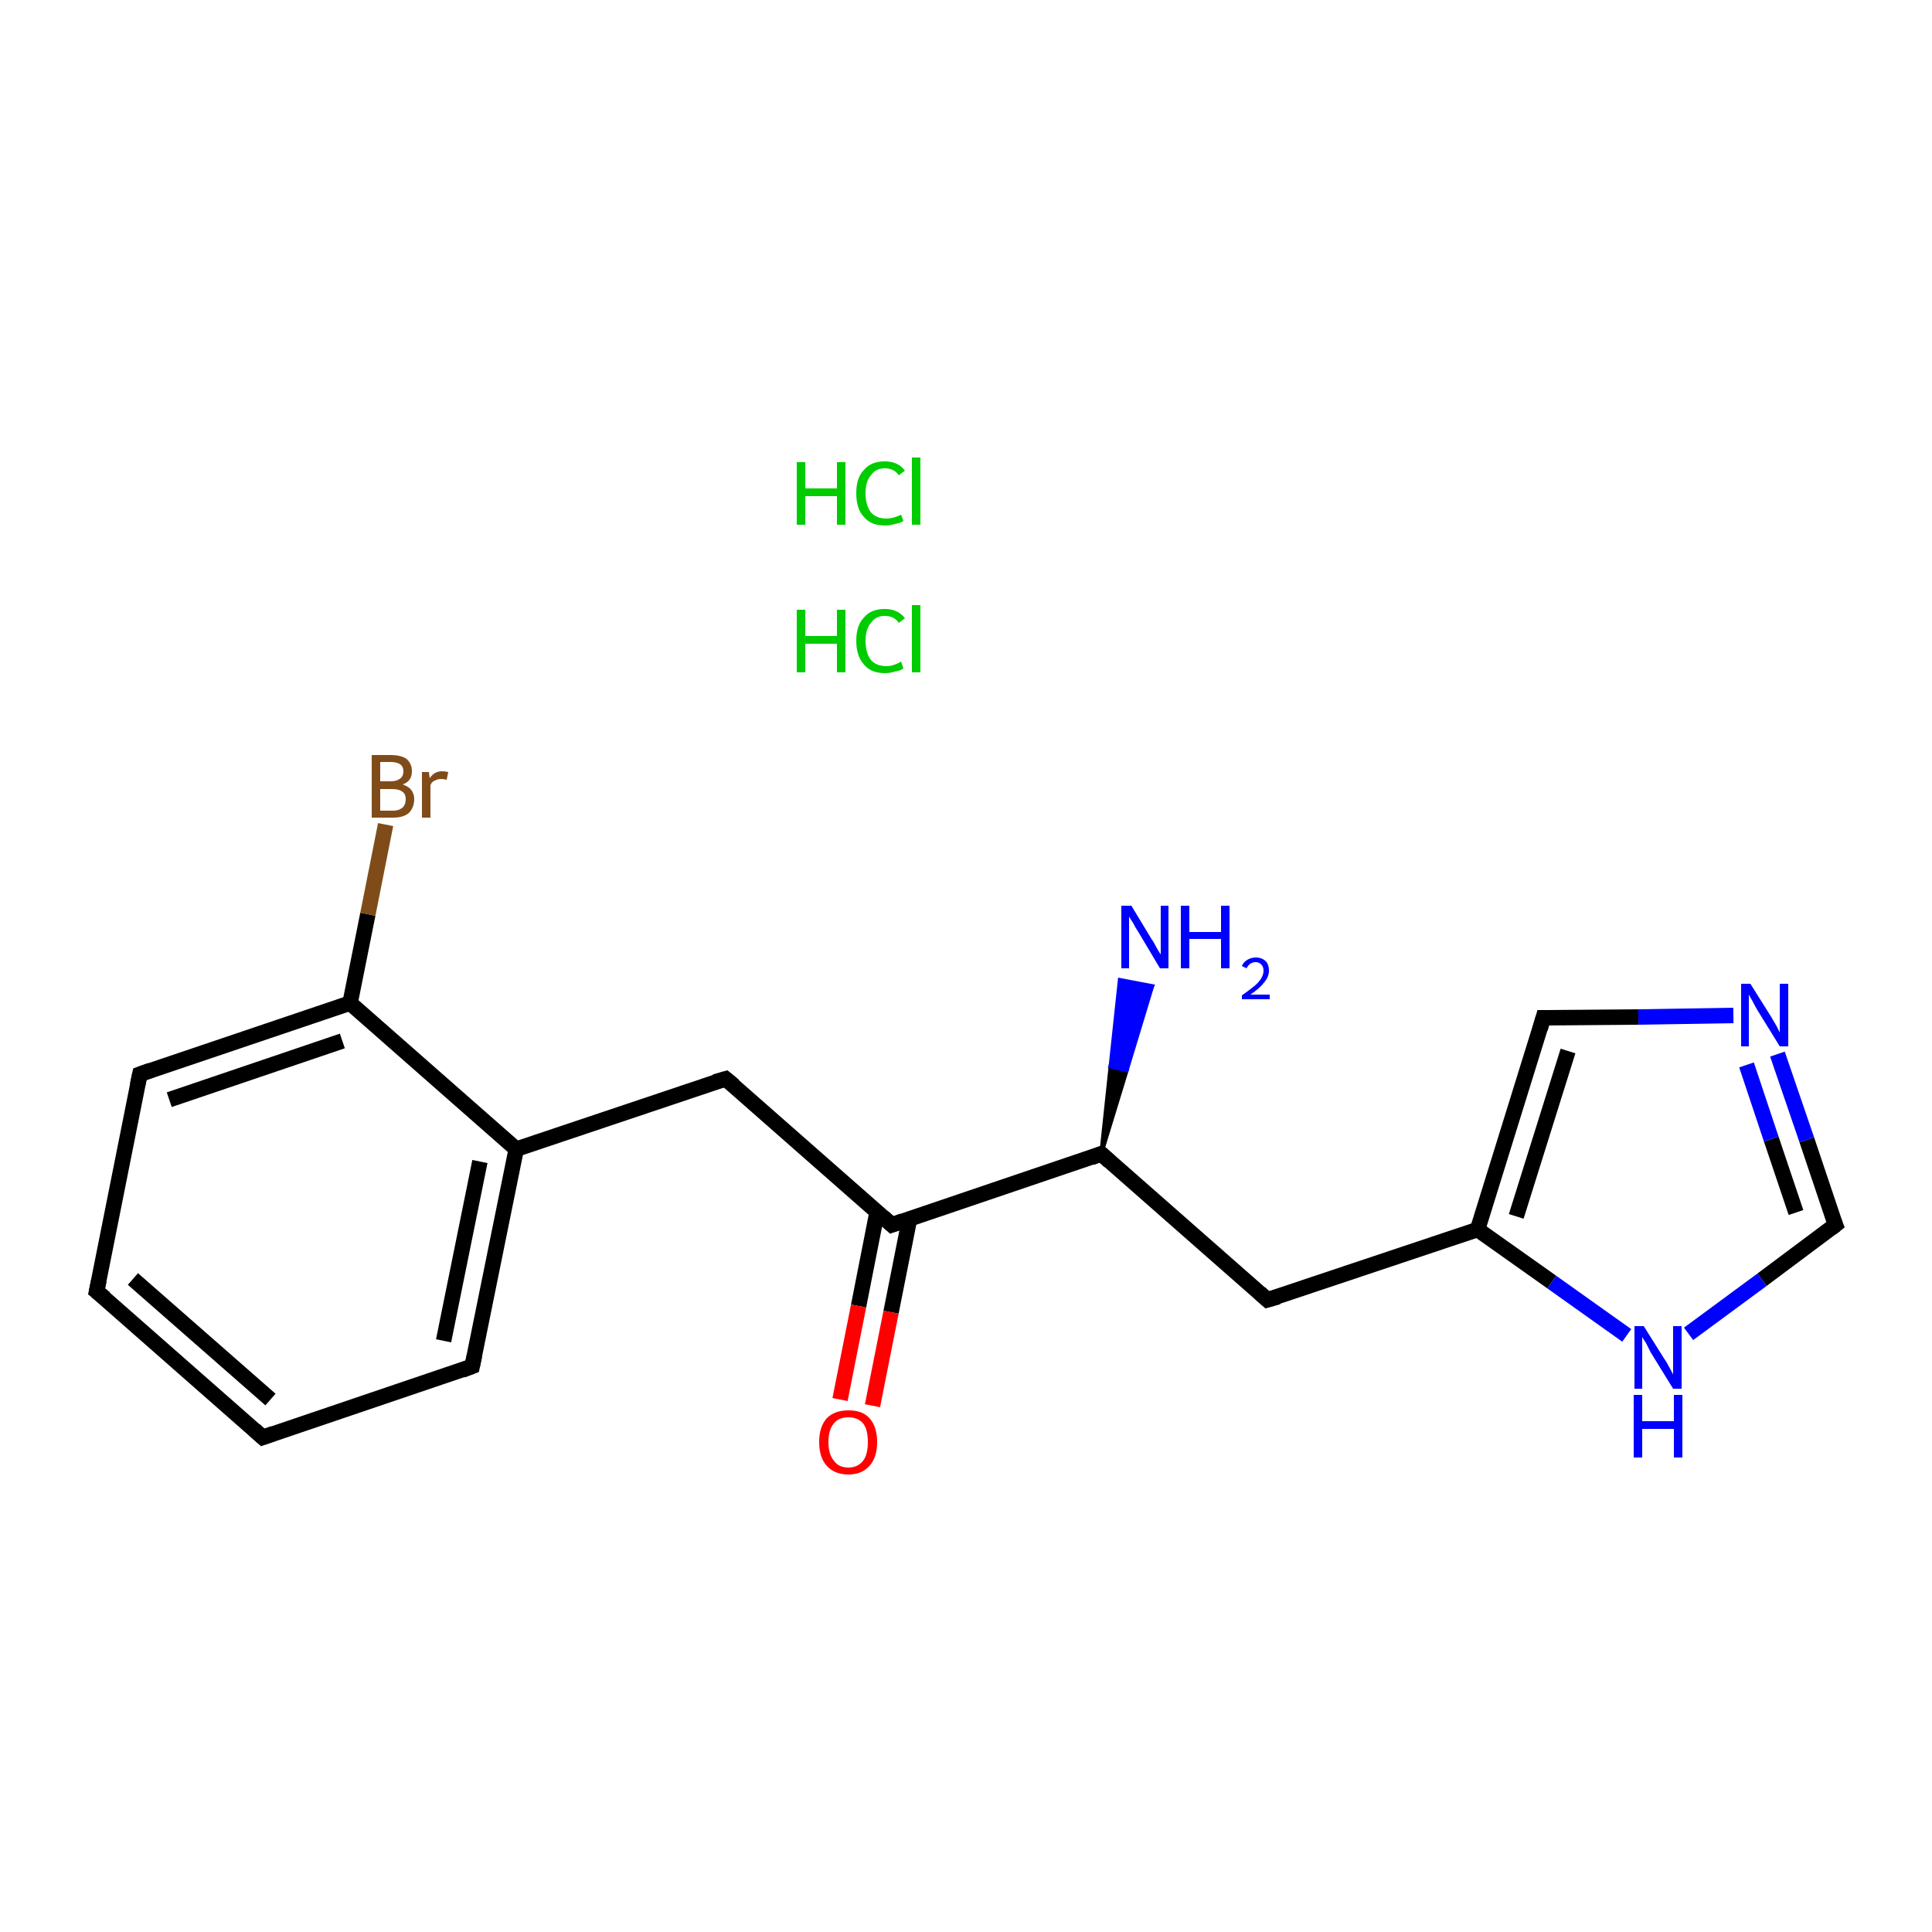 <?xml version='1.0' encoding='iso-8859-1'?>
<svg version='1.1' baseProfile='full'
              xmlns='http://www.w3.org/2000/svg'
                      xmlns:rdkit='http://www.rdkit.org/xml'
                      xmlns:xlink='http://www.w3.org/1999/xlink'
                  xml:space='preserve'
width='250px' height='250px' viewBox='0 0 250 250'>
<!-- END OF HEADER -->
<rect style='opacity:1.0;fill:#FFFFFF;stroke:none' width='250.0' height='250.0' x='0.0' y='0.0'> </rect>
<path class='bond-0 atom-0 atom-1' d='M 34.0,186.0 L 12.5,167.1' style='fill:none;fill-rule:evenodd;stroke:#000000;stroke-width:2.0px;stroke-linecap:butt;stroke-linejoin:miter;stroke-opacity:1' />
<path class='bond-0 atom-0 atom-1' d='M 35.0,181.1 L 17.2,165.5' style='fill:none;fill-rule:evenodd;stroke:#000000;stroke-width:2.0px;stroke-linecap:butt;stroke-linejoin:miter;stroke-opacity:1' />
<path class='bond-1 atom-0 atom-2' d='M 34.0,186.0 L 61.1,176.8' style='fill:none;fill-rule:evenodd;stroke:#000000;stroke-width:2.0px;stroke-linecap:butt;stroke-linejoin:miter;stroke-opacity:1' />
<path class='bond-2 atom-1 atom-3' d='M 12.5,167.1 L 18.1,139.0' style='fill:none;fill-rule:evenodd;stroke:#000000;stroke-width:2.0px;stroke-linecap:butt;stroke-linejoin:miter;stroke-opacity:1' />
<path class='bond-3 atom-2 atom-8' d='M 61.1,176.8 L 66.8,148.7' style='fill:none;fill-rule:evenodd;stroke:#000000;stroke-width:2.0px;stroke-linecap:butt;stroke-linejoin:miter;stroke-opacity:1' />
<path class='bond-3 atom-2 atom-8' d='M 57.4,173.5 L 62.1,150.3' style='fill:none;fill-rule:evenodd;stroke:#000000;stroke-width:2.0px;stroke-linecap:butt;stroke-linejoin:miter;stroke-opacity:1' />
<path class='bond-4 atom-3 atom-10' d='M 18.1,139.0 L 45.3,129.8' style='fill:none;fill-rule:evenodd;stroke:#000000;stroke-width:2.0px;stroke-linecap:butt;stroke-linejoin:miter;stroke-opacity:1' />
<path class='bond-4 atom-3 atom-10' d='M 21.9,142.3 L 44.3,134.7' style='fill:none;fill-rule:evenodd;stroke:#000000;stroke-width:2.0px;stroke-linecap:butt;stroke-linejoin:miter;stroke-opacity:1' />
<path class='bond-5 atom-4 atom-8' d='M 93.9,139.6 L 66.8,148.7' style='fill:none;fill-rule:evenodd;stroke:#000000;stroke-width:2.0px;stroke-linecap:butt;stroke-linejoin:miter;stroke-opacity:1' />
<path class='bond-6 atom-4 atom-12' d='M 93.9,139.6 L 115.4,158.5' style='fill:none;fill-rule:evenodd;stroke:#000000;stroke-width:2.0px;stroke-linecap:butt;stroke-linejoin:miter;stroke-opacity:1' />
<path class='bond-7 atom-5 atom-9' d='M 164.0,168.2 L 191.2,159.1' style='fill:none;fill-rule:evenodd;stroke:#000000;stroke-width:2.0px;stroke-linecap:butt;stroke-linejoin:miter;stroke-opacity:1' />
<path class='bond-8 atom-5 atom-11' d='M 164.0,168.2 L 142.5,149.3' style='fill:none;fill-rule:evenodd;stroke:#000000;stroke-width:2.0px;stroke-linecap:butt;stroke-linejoin:miter;stroke-opacity:1' />
<path class='bond-9 atom-6 atom-9' d='M 199.7,131.7 L 191.2,159.1' style='fill:none;fill-rule:evenodd;stroke:#000000;stroke-width:2.0px;stroke-linecap:butt;stroke-linejoin:miter;stroke-opacity:1' />
<path class='bond-9 atom-6 atom-9' d='M 202.9,136.0 L 196.2,157.4' style='fill:none;fill-rule:evenodd;stroke:#000000;stroke-width:2.0px;stroke-linecap:butt;stroke-linejoin:miter;stroke-opacity:1' />
<path class='bond-10 atom-6 atom-15' d='M 199.7,131.7 L 212.0,131.6' style='fill:none;fill-rule:evenodd;stroke:#000000;stroke-width:2.0px;stroke-linecap:butt;stroke-linejoin:miter;stroke-opacity:1' />
<path class='bond-10 atom-6 atom-15' d='M 212.0,131.6 L 224.3,131.4' style='fill:none;fill-rule:evenodd;stroke:#0000FF;stroke-width:2.0px;stroke-linecap:butt;stroke-linejoin:miter;stroke-opacity:1' />
<path class='bond-11 atom-7 atom-15' d='M 237.5,158.5 L 233.8,147.5' style='fill:none;fill-rule:evenodd;stroke:#000000;stroke-width:2.0px;stroke-linecap:butt;stroke-linejoin:miter;stroke-opacity:1' />
<path class='bond-11 atom-7 atom-15' d='M 233.8,147.5 L 230.0,136.4' style='fill:none;fill-rule:evenodd;stroke:#0000FF;stroke-width:2.0px;stroke-linecap:butt;stroke-linejoin:miter;stroke-opacity:1' />
<path class='bond-11 atom-7 atom-15' d='M 232.4,156.9 L 229.2,147.4' style='fill:none;fill-rule:evenodd;stroke:#000000;stroke-width:2.0px;stroke-linecap:butt;stroke-linejoin:miter;stroke-opacity:1' />
<path class='bond-11 atom-7 atom-15' d='M 229.2,147.4 L 226.0,137.8' style='fill:none;fill-rule:evenodd;stroke:#0000FF;stroke-width:2.0px;stroke-linecap:butt;stroke-linejoin:miter;stroke-opacity:1' />
<path class='bond-12 atom-7 atom-16' d='M 237.5,158.5 L 228.0,165.6' style='fill:none;fill-rule:evenodd;stroke:#000000;stroke-width:2.0px;stroke-linecap:butt;stroke-linejoin:miter;stroke-opacity:1' />
<path class='bond-12 atom-7 atom-16' d='M 228.0,165.6 L 218.5,172.6' style='fill:none;fill-rule:evenodd;stroke:#0000FF;stroke-width:2.0px;stroke-linecap:butt;stroke-linejoin:miter;stroke-opacity:1' />
<path class='bond-13 atom-8 atom-10' d='M 66.8,148.7 L 45.3,129.8' style='fill:none;fill-rule:evenodd;stroke:#000000;stroke-width:2.0px;stroke-linecap:butt;stroke-linejoin:miter;stroke-opacity:1' />
<path class='bond-14 atom-9 atom-16' d='M 191.2,159.1 L 200.8,165.9' style='fill:none;fill-rule:evenodd;stroke:#000000;stroke-width:2.0px;stroke-linecap:butt;stroke-linejoin:miter;stroke-opacity:1' />
<path class='bond-14 atom-9 atom-16' d='M 200.8,165.9 L 210.5,172.8' style='fill:none;fill-rule:evenodd;stroke:#0000FF;stroke-width:2.0px;stroke-linecap:butt;stroke-linejoin:miter;stroke-opacity:1' />
<path class='bond-15 atom-10 atom-13' d='M 45.3,129.8 L 47.6,118.3' style='fill:none;fill-rule:evenodd;stroke:#000000;stroke-width:2.0px;stroke-linecap:butt;stroke-linejoin:miter;stroke-opacity:1' />
<path class='bond-15 atom-10 atom-13' d='M 47.6,118.3 L 49.9,106.7' style='fill:none;fill-rule:evenodd;stroke:#7F4C19;stroke-width:2.0px;stroke-linecap:butt;stroke-linejoin:miter;stroke-opacity:1' />
<path class='bond-16 atom-11 atom-12' d='M 142.5,149.3 L 115.4,158.5' style='fill:none;fill-rule:evenodd;stroke:#000000;stroke-width:2.0px;stroke-linecap:butt;stroke-linejoin:miter;stroke-opacity:1' />
<path class='bond-17 atom-11 atom-14' d='M 142.5,149.3 L 143.7,138.0 L 145.8,138.5 Z' style='fill:#000000;fill-rule:evenodd;fill-opacity:1;stroke:#000000;stroke-width:0.5px;stroke-linecap:butt;stroke-linejoin:miter;stroke-opacity:1;' />
<path class='bond-17 atom-11 atom-14' d='M 143.7,138.0 L 149.1,127.6 L 144.9,126.8 Z' style='fill:#0000FF;fill-rule:evenodd;fill-opacity:1;stroke:#0000FF;stroke-width:0.5px;stroke-linecap:butt;stroke-linejoin:miter;stroke-opacity:1;' />
<path class='bond-17 atom-11 atom-14' d='M 143.7,138.0 L 145.8,138.5 L 149.1,127.6 Z' style='fill:#0000FF;fill-rule:evenodd;fill-opacity:1;stroke:#0000FF;stroke-width:0.5px;stroke-linecap:butt;stroke-linejoin:miter;stroke-opacity:1;' />
<path class='bond-18 atom-12 atom-17' d='M 113.5,156.8 L 111.1,169.0' style='fill:none;fill-rule:evenodd;stroke:#000000;stroke-width:2.0px;stroke-linecap:butt;stroke-linejoin:miter;stroke-opacity:1' />
<path class='bond-18 atom-12 atom-17' d='M 111.1,169.0 L 108.7,181.1' style='fill:none;fill-rule:evenodd;stroke:#FF0000;stroke-width:2.0px;stroke-linecap:butt;stroke-linejoin:miter;stroke-opacity:1' />
<path class='bond-18 atom-12 atom-17' d='M 117.7,157.7 L 115.3,169.8' style='fill:none;fill-rule:evenodd;stroke:#000000;stroke-width:2.0px;stroke-linecap:butt;stroke-linejoin:miter;stroke-opacity:1' />
<path class='bond-18 atom-12 atom-17' d='M 115.3,169.8 L 112.9,181.9' style='fill:none;fill-rule:evenodd;stroke:#FF0000;stroke-width:2.0px;stroke-linecap:butt;stroke-linejoin:miter;stroke-opacity:1' />
<path d='M 32.9,185.0 L 34.0,186.0 L 35.4,185.5' style='fill:none;stroke:#000000;stroke-width:2.0px;stroke-linecap:butt;stroke-linejoin:miter;stroke-opacity:1;' />
<path d='M 13.6,168.0 L 12.5,167.1 L 12.8,165.7' style='fill:none;stroke:#000000;stroke-width:2.0px;stroke-linecap:butt;stroke-linejoin:miter;stroke-opacity:1;' />
<path d='M 59.8,177.3 L 61.1,176.8 L 61.4,175.4' style='fill:none;stroke:#000000;stroke-width:2.0px;stroke-linecap:butt;stroke-linejoin:miter;stroke-opacity:1;' />
<path d='M 17.8,140.4 L 18.1,139.0 L 19.5,138.5' style='fill:none;stroke:#000000;stroke-width:2.0px;stroke-linecap:butt;stroke-linejoin:miter;stroke-opacity:1;' />
<path d='M 92.5,140.0 L 93.9,139.6 L 95.0,140.5' style='fill:none;stroke:#000000;stroke-width:2.0px;stroke-linecap:butt;stroke-linejoin:miter;stroke-opacity:1;' />
<path d='M 165.4,167.8 L 164.0,168.2 L 163.0,167.3' style='fill:none;stroke:#000000;stroke-width:2.0px;stroke-linecap:butt;stroke-linejoin:miter;stroke-opacity:1;' />
<path d='M 199.3,133.1 L 199.7,131.7 L 200.3,131.7' style='fill:none;stroke:#000000;stroke-width:2.0px;stroke-linecap:butt;stroke-linejoin:miter;stroke-opacity:1;' />
<path d='M 237.3,158.0 L 237.5,158.5 L 237.0,158.9' style='fill:none;stroke:#000000;stroke-width:2.0px;stroke-linecap:butt;stroke-linejoin:miter;stroke-opacity:1;' />
<path d='M 143.6,150.3 L 142.5,149.3 L 141.2,149.8' style='fill:none;stroke:#000000;stroke-width:2.0px;stroke-linecap:butt;stroke-linejoin:miter;stroke-opacity:1;' />
<path d='M 114.3,157.5 L 115.4,158.5 L 116.8,158.0' style='fill:none;stroke:#000000;stroke-width:2.0px;stroke-linecap:butt;stroke-linejoin:miter;stroke-opacity:1;' />
<path class='atom-13' d='M 52.1 101.5
Q 52.9 101.8, 53.2 102.2
Q 53.6 102.7, 53.6 103.4
Q 53.6 104.5, 52.9 105.2
Q 52.2 105.8, 50.9 105.8
L 48.1 105.8
L 48.1 97.7
L 50.5 97.7
Q 51.9 97.7, 52.6 98.2
Q 53.3 98.8, 53.3 99.8
Q 53.3 101.1, 52.1 101.5
M 49.2 98.6
L 49.2 101.1
L 50.5 101.1
Q 51.3 101.1, 51.7 100.8
Q 52.2 100.5, 52.2 99.8
Q 52.2 98.6, 50.5 98.6
L 49.2 98.6
M 50.9 104.9
Q 51.6 104.9, 52.1 104.5
Q 52.5 104.1, 52.5 103.4
Q 52.5 102.7, 52.0 102.4
Q 51.6 102.1, 50.7 102.1
L 49.2 102.1
L 49.2 104.9
L 50.9 104.9
' fill='#7F4C19'/>
<path class='atom-13' d='M 55.5 99.9
L 55.6 100.7
Q 56.2 99.8, 57.2 99.8
Q 57.6 99.8, 58.0 99.9
L 57.8 100.9
Q 57.3 100.8, 57.1 100.8
Q 56.6 100.8, 56.3 101.0
Q 55.9 101.1, 55.7 101.6
L 55.7 105.8
L 54.6 105.8
L 54.6 99.9
L 55.5 99.9
' fill='#7F4C19'/>
<path class='atom-14' d='M 146.4 117.2
L 149.0 121.5
Q 149.3 121.9, 149.7 122.7
Q 150.1 123.4, 150.2 123.5
L 150.2 117.2
L 151.2 117.2
L 151.2 125.3
L 150.1 125.3
L 147.3 120.6
Q 146.9 120.0, 146.6 119.4
Q 146.2 118.8, 146.1 118.6
L 146.1 125.3
L 145.1 125.3
L 145.1 117.2
L 146.4 117.2
' fill='#0000FF'/>
<path class='atom-14' d='M 152.8 117.2
L 153.9 117.2
L 153.9 120.6
L 158.0 120.6
L 158.0 117.2
L 159.1 117.2
L 159.1 125.3
L 158.0 125.3
L 158.0 121.5
L 153.9 121.5
L 153.9 125.3
L 152.8 125.3
L 152.8 117.2
' fill='#0000FF'/>
<path class='atom-14' d='M 160.7 125.0
Q 160.9 124.5, 161.4 124.2
Q 161.9 123.9, 162.5 123.9
Q 163.3 123.9, 163.8 124.4
Q 164.2 124.8, 164.2 125.6
Q 164.2 126.4, 163.6 127.1
Q 163.0 127.9, 161.8 128.7
L 164.3 128.7
L 164.3 129.3
L 160.7 129.3
L 160.7 128.8
Q 161.7 128.1, 162.3 127.6
Q 162.9 127.1, 163.2 126.6
Q 163.5 126.1, 163.5 125.6
Q 163.5 125.1, 163.2 124.8
Q 162.9 124.5, 162.5 124.5
Q 162.1 124.5, 161.8 124.7
Q 161.5 124.9, 161.3 125.3
L 160.7 125.0
' fill='#0000FF'/>
<path class='atom-15' d='M 226.5 127.3
L 229.2 131.6
Q 229.5 132.1, 229.9 132.8
Q 230.3 133.6, 230.3 133.6
L 230.3 127.3
L 231.4 127.3
L 231.4 135.4
L 230.3 135.4
L 227.4 130.7
Q 227.1 130.2, 226.8 129.6
Q 226.4 128.9, 226.3 128.7
L 226.3 135.4
L 225.3 135.4
L 225.3 127.3
L 226.5 127.3
' fill='#0000FF'/>
<path class='atom-16' d='M 212.7 171.6
L 215.4 175.9
Q 215.7 176.3, 216.1 177.1
Q 216.5 177.8, 216.5 177.9
L 216.5 171.6
L 217.6 171.6
L 217.6 179.7
L 216.5 179.7
L 213.6 175.0
Q 213.3 174.4, 213.0 173.8
Q 212.6 173.2, 212.5 173.0
L 212.5 179.7
L 211.5 179.7
L 211.5 171.6
L 212.7 171.6
' fill='#0000FF'/>
<path class='atom-16' d='M 211.4 180.5
L 212.5 180.5
L 212.5 183.9
L 216.6 183.9
L 216.6 180.5
L 217.7 180.5
L 217.7 188.6
L 216.6 188.6
L 216.6 184.9
L 212.5 184.9
L 212.5 188.6
L 211.4 188.6
L 211.4 180.5
' fill='#0000FF'/>
<path class='atom-17' d='M 106.0 186.6
Q 106.0 184.6, 107.0 183.5
Q 108.0 182.5, 109.8 182.5
Q 111.6 182.5, 112.5 183.5
Q 113.5 184.6, 113.5 186.6
Q 113.5 188.6, 112.5 189.7
Q 111.5 190.8, 109.8 190.8
Q 108.0 190.8, 107.0 189.7
Q 106.0 188.6, 106.0 186.6
M 109.8 189.9
Q 111.0 189.9, 111.7 189.0
Q 112.3 188.2, 112.3 186.6
Q 112.3 185.0, 111.7 184.2
Q 111.0 183.4, 109.8 183.4
Q 108.5 183.4, 107.9 184.2
Q 107.2 185.0, 107.2 186.6
Q 107.2 188.2, 107.9 189.0
Q 108.5 189.9, 109.8 189.9
' fill='#FF0000'/>
<path class='atom-18' d='M 103.1 78.9
L 104.2 78.9
L 104.2 82.3
L 108.3 82.3
L 108.3 78.9
L 109.4 78.9
L 109.4 87.0
L 108.3 87.0
L 108.3 83.3
L 104.2 83.3
L 104.2 87.0
L 103.1 87.0
L 103.1 78.9
' fill='#00CC00'/>
<path class='atom-18' d='M 110.8 82.9
Q 110.8 80.9, 111.8 79.9
Q 112.7 78.8, 114.5 78.8
Q 116.2 78.8, 117.1 80.0
L 116.3 80.6
Q 115.7 79.7, 114.5 79.7
Q 113.3 79.7, 112.7 80.6
Q 112.0 81.4, 112.0 82.9
Q 112.0 84.5, 112.7 85.4
Q 113.4 86.2, 114.7 86.2
Q 115.6 86.2, 116.6 85.6
L 116.9 86.5
Q 116.5 86.8, 115.8 86.9
Q 115.2 87.1, 114.5 87.1
Q 112.7 87.1, 111.8 86.0
Q 110.8 84.9, 110.8 82.9
' fill='#00CC00'/>
<path class='atom-18' d='M 118.0 78.3
L 119.1 78.3
L 119.1 87.0
L 118.0 87.0
L 118.0 78.3
' fill='#00CC00'/>
<path class='atom-19' d='M 103.1 59.8
L 104.2 59.8
L 104.2 63.2
L 108.3 63.2
L 108.3 59.8
L 109.4 59.8
L 109.4 67.9
L 108.3 67.9
L 108.3 64.2
L 104.2 64.2
L 104.2 67.9
L 103.1 67.9
L 103.1 59.8
' fill='#00CC00'/>
<path class='atom-19' d='M 110.8 63.8
Q 110.8 61.8, 111.8 60.8
Q 112.7 59.7, 114.5 59.7
Q 116.2 59.7, 117.1 60.9
L 116.3 61.5
Q 115.7 60.6, 114.5 60.6
Q 113.3 60.6, 112.7 61.5
Q 112.0 62.3, 112.0 63.8
Q 112.0 65.4, 112.7 66.3
Q 113.4 67.1, 114.7 67.1
Q 115.6 67.1, 116.6 66.6
L 116.9 67.4
Q 116.5 67.7, 115.8 67.8
Q 115.2 68.0, 114.5 68.0
Q 112.7 68.0, 111.8 66.9
Q 110.8 65.9, 110.8 63.8
' fill='#00CC00'/>
<path class='atom-19' d='M 118.0 59.2
L 119.1 59.2
L 119.1 67.9
L 118.0 67.9
L 118.0 59.2
' fill='#00CC00'/>
</svg>
